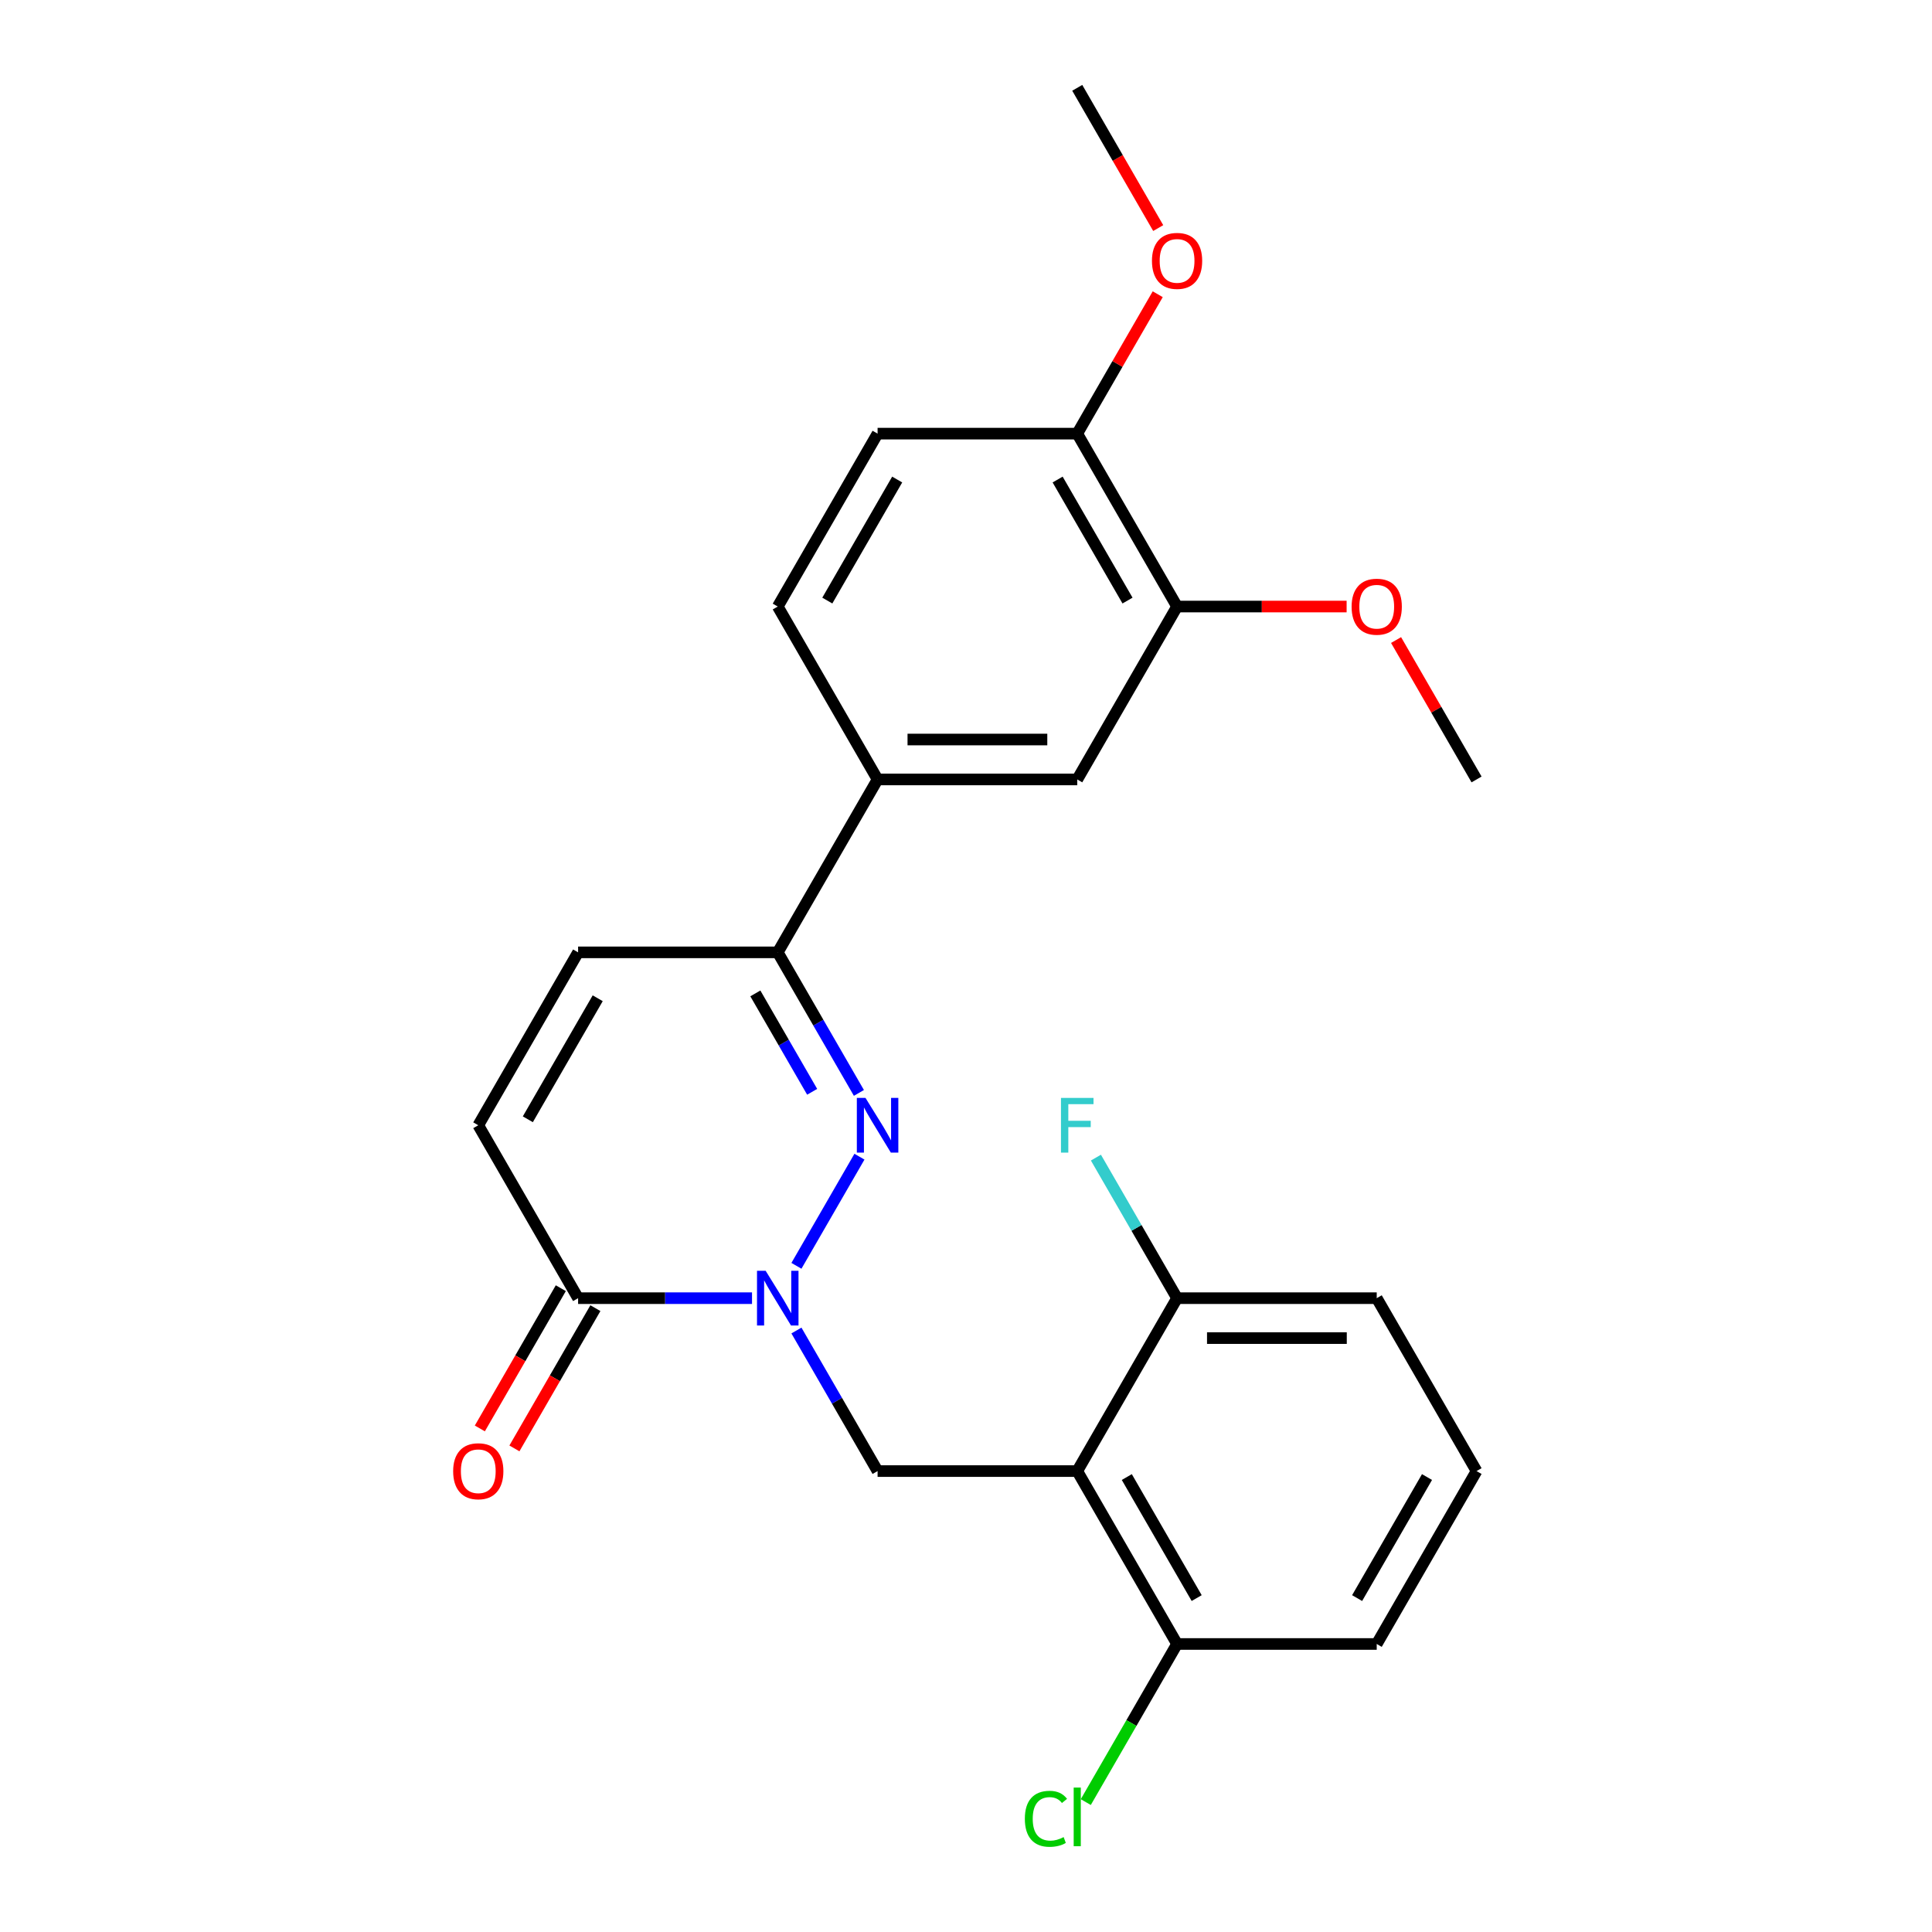 <?xml version='1.0' encoding='iso-8859-1'?>
<svg version='1.1' baseProfile='full'
              xmlns='http://www.w3.org/2000/svg'
                      xmlns:rdkit='http://www.rdkit.org/xml'
                      xmlns:xlink='http://www.w3.org/1999/xlink'
                  xml:space='preserve'
width='1000px' height='1000px' viewBox='0 0 1000 1000'>
<!-- END OF HEADER -->
<rect style='opacity:1.0;fill:#FFFFFF;stroke:none' width='1000' height='1000' x='0' y='0'> </rect>
<path class='bond-0' d='M 412.233,655.188 L 444.849,598.695' style='fill:none;fill-rule:evenodd;stroke:#0000FF;stroke-width:6px;stroke-linecap:butt;stroke-linejoin:miter;stroke-opacity:1' />
<path class='bond-2' d='M 412.233,688.675 L 433.235,725.052' style='fill:none;fill-rule:evenodd;stroke:#0000FF;stroke-width:6px;stroke-linecap:butt;stroke-linejoin:miter;stroke-opacity:1' />
<path class='bond-2' d='M 433.235,725.052 L 454.237,761.428' style='fill:none;fill-rule:evenodd;stroke:#000000;stroke-width:6px;stroke-linecap:butt;stroke-linejoin:miter;stroke-opacity:1' />
<path class='bond-3' d='M 389.242,671.931 L 344.233,671.931' style='fill:none;fill-rule:evenodd;stroke:#0000FF;stroke-width:6px;stroke-linecap:butt;stroke-linejoin:miter;stroke-opacity:1' />
<path class='bond-3' d='M 344.233,671.931 L 299.224,671.931' style='fill:none;fill-rule:evenodd;stroke:#000000;stroke-width:6px;stroke-linecap:butt;stroke-linejoin:miter;stroke-opacity:1' />
<path class='bond-4' d='M 444.57,565.691 L 423.568,529.315' style='fill:none;fill-rule:evenodd;stroke:#0000FF;stroke-width:6px;stroke-linecap:butt;stroke-linejoin:miter;stroke-opacity:1' />
<path class='bond-4' d='M 423.568,529.315 L 402.566,492.938' style='fill:none;fill-rule:evenodd;stroke:#000000;stroke-width:6px;stroke-linecap:butt;stroke-linejoin:miter;stroke-opacity:1' />
<path class='bond-4' d='M 420.37,565.112 L 405.668,539.649' style='fill:none;fill-rule:evenodd;stroke:#0000FF;stroke-width:6px;stroke-linecap:butt;stroke-linejoin:miter;stroke-opacity:1' />
<path class='bond-4' d='M 405.668,539.649 L 390.967,514.185' style='fill:none;fill-rule:evenodd;stroke:#000000;stroke-width:6px;stroke-linecap:butt;stroke-linejoin:miter;stroke-opacity:1' />
<path class='bond-1' d='M 557.579,761.428 L 454.237,761.428' style='fill:none;fill-rule:evenodd;stroke:#000000;stroke-width:6px;stroke-linecap:butt;stroke-linejoin:miter;stroke-opacity:1' />
<path class='bond-10' d='M 557.579,761.428 L 609.25,850.925' style='fill:none;fill-rule:evenodd;stroke:#000000;stroke-width:6px;stroke-linecap:butt;stroke-linejoin:miter;stroke-opacity:1' />
<path class='bond-10' d='M 583.229,764.518 L 619.398,827.166' style='fill:none;fill-rule:evenodd;stroke:#000000;stroke-width:6px;stroke-linecap:butt;stroke-linejoin:miter;stroke-opacity:1' />
<path class='bond-11' d='M 557.579,761.428 L 609.25,671.931' style='fill:none;fill-rule:evenodd;stroke:#000000;stroke-width:6px;stroke-linecap:butt;stroke-linejoin:miter;stroke-opacity:1' />
<path class='bond-5' d='M 299.224,671.931 L 247.553,582.435' style='fill:none;fill-rule:evenodd;stroke:#000000;stroke-width:6px;stroke-linecap:butt;stroke-linejoin:miter;stroke-opacity:1' />
<path class='bond-13' d='M 290.274,666.764 L 269.318,703.061' style='fill:none;fill-rule:evenodd;stroke:#000000;stroke-width:6px;stroke-linecap:butt;stroke-linejoin:miter;stroke-opacity:1' />
<path class='bond-13' d='M 269.318,703.061 L 248.363,739.357' style='fill:none;fill-rule:evenodd;stroke:#FF0000;stroke-width:6px;stroke-linecap:butt;stroke-linejoin:miter;stroke-opacity:1' />
<path class='bond-13' d='M 308.174,677.099 L 287.218,713.395' style='fill:none;fill-rule:evenodd;stroke:#000000;stroke-width:6px;stroke-linecap:butt;stroke-linejoin:miter;stroke-opacity:1' />
<path class='bond-13' d='M 287.218,713.395 L 266.262,749.692' style='fill:none;fill-rule:evenodd;stroke:#FF0000;stroke-width:6px;stroke-linecap:butt;stroke-linejoin:miter;stroke-opacity:1' />
<path class='bond-7' d='M 402.566,492.938 L 454.237,403.441' style='fill:none;fill-rule:evenodd;stroke:#000000;stroke-width:6px;stroke-linecap:butt;stroke-linejoin:miter;stroke-opacity:1' />
<path class='bond-25' d='M 402.566,492.938 L 299.224,492.938' style='fill:none;fill-rule:evenodd;stroke:#000000;stroke-width:6px;stroke-linecap:butt;stroke-linejoin:miter;stroke-opacity:1' />
<path class='bond-6' d='M 247.553,582.435 L 299.224,492.938' style='fill:none;fill-rule:evenodd;stroke:#000000;stroke-width:6px;stroke-linecap:butt;stroke-linejoin:miter;stroke-opacity:1' />
<path class='bond-6' d='M 273.203,579.344 L 309.373,516.697' style='fill:none;fill-rule:evenodd;stroke:#000000;stroke-width:6px;stroke-linecap:butt;stroke-linejoin:miter;stroke-opacity:1' />
<path class='bond-8' d='M 454.237,403.441 L 557.579,403.441' style='fill:none;fill-rule:evenodd;stroke:#000000;stroke-width:6px;stroke-linecap:butt;stroke-linejoin:miter;stroke-opacity:1' />
<path class='bond-8' d='M 469.738,382.773 L 542.077,382.773' style='fill:none;fill-rule:evenodd;stroke:#000000;stroke-width:6px;stroke-linecap:butt;stroke-linejoin:miter;stroke-opacity:1' />
<path class='bond-14' d='M 454.237,403.441 L 402.566,313.945' style='fill:none;fill-rule:evenodd;stroke:#000000;stroke-width:6px;stroke-linecap:butt;stroke-linejoin:miter;stroke-opacity:1' />
<path class='bond-9' d='M 557.579,403.441 L 609.25,313.945' style='fill:none;fill-rule:evenodd;stroke:#000000;stroke-width:6px;stroke-linecap:butt;stroke-linejoin:miter;stroke-opacity:1' />
<path class='bond-18' d='M 609.25,313.945 L 653.129,313.945' style='fill:none;fill-rule:evenodd;stroke:#000000;stroke-width:6px;stroke-linecap:butt;stroke-linejoin:miter;stroke-opacity:1' />
<path class='bond-18' d='M 653.129,313.945 L 697.008,313.945' style='fill:none;fill-rule:evenodd;stroke:#FF0000;stroke-width:6px;stroke-linecap:butt;stroke-linejoin:miter;stroke-opacity:1' />
<path class='bond-27' d='M 609.25,313.945 L 557.579,224.448' style='fill:none;fill-rule:evenodd;stroke:#000000;stroke-width:6px;stroke-linecap:butt;stroke-linejoin:miter;stroke-opacity:1' />
<path class='bond-27' d='M 583.6,310.854 L 547.43,248.207' style='fill:none;fill-rule:evenodd;stroke:#000000;stroke-width:6px;stroke-linecap:butt;stroke-linejoin:miter;stroke-opacity:1' />
<path class='bond-17' d='M 609.25,850.925 L 585.626,891.842' style='fill:none;fill-rule:evenodd;stroke:#000000;stroke-width:6px;stroke-linecap:butt;stroke-linejoin:miter;stroke-opacity:1' />
<path class='bond-17' d='M 585.626,891.842 L 562.002,932.76' style='fill:none;fill-rule:evenodd;stroke:#00CC00;stroke-width:6px;stroke-linecap:butt;stroke-linejoin:miter;stroke-opacity:1' />
<path class='bond-22' d='M 609.25,850.925 L 712.591,850.925' style='fill:none;fill-rule:evenodd;stroke:#000000;stroke-width:6px;stroke-linecap:butt;stroke-linejoin:miter;stroke-opacity:1' />
<path class='bond-16' d='M 609.25,671.931 L 588.248,635.555' style='fill:none;fill-rule:evenodd;stroke:#000000;stroke-width:6px;stroke-linecap:butt;stroke-linejoin:miter;stroke-opacity:1' />
<path class='bond-16' d='M 588.248,635.555 L 567.246,599.178' style='fill:none;fill-rule:evenodd;stroke:#33CCCC;stroke-width:6px;stroke-linecap:butt;stroke-linejoin:miter;stroke-opacity:1' />
<path class='bond-21' d='M 609.25,671.931 L 712.591,671.931' style='fill:none;fill-rule:evenodd;stroke:#000000;stroke-width:6px;stroke-linecap:butt;stroke-linejoin:miter;stroke-opacity:1' />
<path class='bond-21' d='M 624.751,692.6 L 697.09,692.6' style='fill:none;fill-rule:evenodd;stroke:#000000;stroke-width:6px;stroke-linecap:butt;stroke-linejoin:miter;stroke-opacity:1' />
<path class='bond-12' d='M 557.579,224.448 L 454.237,224.448' style='fill:none;fill-rule:evenodd;stroke:#000000;stroke-width:6px;stroke-linecap:butt;stroke-linejoin:miter;stroke-opacity:1' />
<path class='bond-19' d='M 557.579,224.448 L 578.407,188.371' style='fill:none;fill-rule:evenodd;stroke:#000000;stroke-width:6px;stroke-linecap:butt;stroke-linejoin:miter;stroke-opacity:1' />
<path class='bond-19' d='M 578.407,188.371 L 599.236,152.295' style='fill:none;fill-rule:evenodd;stroke:#FF0000;stroke-width:6px;stroke-linecap:butt;stroke-linejoin:miter;stroke-opacity:1' />
<path class='bond-15' d='M 402.566,313.945 L 454.237,224.448' style='fill:none;fill-rule:evenodd;stroke:#000000;stroke-width:6px;stroke-linecap:butt;stroke-linejoin:miter;stroke-opacity:1' />
<path class='bond-15' d='M 428.216,310.854 L 464.385,248.207' style='fill:none;fill-rule:evenodd;stroke:#000000;stroke-width:6px;stroke-linecap:butt;stroke-linejoin:miter;stroke-opacity:1' />
<path class='bond-23' d='M 722.605,331.288 L 743.434,367.365' style='fill:none;fill-rule:evenodd;stroke:#FF0000;stroke-width:6px;stroke-linecap:butt;stroke-linejoin:miter;stroke-opacity:1' />
<path class='bond-23' d='M 743.434,367.365 L 764.262,403.441' style='fill:none;fill-rule:evenodd;stroke:#000000;stroke-width:6px;stroke-linecap:butt;stroke-linejoin:miter;stroke-opacity:1' />
<path class='bond-24' d='M 599.49,118.048 L 578.534,81.751' style='fill:none;fill-rule:evenodd;stroke:#FF0000;stroke-width:6px;stroke-linecap:butt;stroke-linejoin:miter;stroke-opacity:1' />
<path class='bond-24' d='M 578.534,81.751 L 557.579,45.455' style='fill:none;fill-rule:evenodd;stroke:#000000;stroke-width:6px;stroke-linecap:butt;stroke-linejoin:miter;stroke-opacity:1' />
<path class='bond-20' d='M 764.262,761.428 L 712.591,671.931' style='fill:none;fill-rule:evenodd;stroke:#000000;stroke-width:6px;stroke-linecap:butt;stroke-linejoin:miter;stroke-opacity:1' />
<path class='bond-26' d='M 764.262,761.428 L 712.591,850.925' style='fill:none;fill-rule:evenodd;stroke:#000000;stroke-width:6px;stroke-linecap:butt;stroke-linejoin:miter;stroke-opacity:1' />
<path class='bond-26' d='M 738.612,764.518 L 702.443,827.166' style='fill:none;fill-rule:evenodd;stroke:#000000;stroke-width:6px;stroke-linecap:butt;stroke-linejoin:miter;stroke-opacity:1' />
<path  class='atom-0' d='M 396.306 657.771
L 405.586 672.771
Q 406.506 674.251, 407.986 676.931
Q 409.466 679.611, 409.546 679.771
L 409.546 657.771
L 413.306 657.771
L 413.306 686.091
L 409.426 686.091
L 399.466 669.691
Q 398.306 667.771, 397.066 665.571
Q 395.866 663.371, 395.506 662.691
L 395.506 686.091
L 391.826 686.091
L 391.826 657.771
L 396.306 657.771
' fill='#0000FF'/>
<path  class='atom-1' d='M 447.977 568.275
L 457.257 583.275
Q 458.177 584.755, 459.657 587.435
Q 461.137 590.115, 461.217 590.275
L 461.217 568.275
L 464.977 568.275
L 464.977 596.595
L 461.097 596.595
L 451.137 580.195
Q 449.977 578.275, 448.737 576.075
Q 447.537 573.875, 447.177 573.195
L 447.177 596.595
L 443.497 596.595
L 443.497 568.275
L 447.977 568.275
' fill='#0000FF'/>
<path  class='atom-14' d='M 234.553 761.508
Q 234.553 754.708, 237.913 750.908
Q 241.273 747.108, 247.553 747.108
Q 253.833 747.108, 257.193 750.908
Q 260.553 754.708, 260.553 761.508
Q 260.553 768.388, 257.153 772.308
Q 253.753 776.188, 247.553 776.188
Q 241.313 776.188, 237.913 772.308
Q 234.553 768.428, 234.553 761.508
M 247.553 772.988
Q 251.873 772.988, 254.193 770.108
Q 256.553 767.188, 256.553 761.508
Q 256.553 755.948, 254.193 753.148
Q 251.873 750.308, 247.553 750.308
Q 243.233 750.308, 240.873 753.108
Q 238.553 755.908, 238.553 761.508
Q 238.553 767.228, 240.873 770.108
Q 243.233 772.988, 247.553 772.988
' fill='#FF0000'/>
<path  class='atom-17' d='M 549.159 568.275
L 565.999 568.275
L 565.999 571.515
L 552.959 571.515
L 552.959 580.115
L 564.559 580.115
L 564.559 583.395
L 552.959 583.395
L 552.959 596.595
L 549.159 596.595
L 549.159 568.275
' fill='#33CCCC'/>
<path  class='atom-18' d='M 530.459 941.402
Q 530.459 934.362, 533.739 930.682
Q 537.059 926.962, 543.339 926.962
Q 549.179 926.962, 552.299 931.082
L 549.659 933.242
Q 547.379 930.242, 543.339 930.242
Q 539.059 930.242, 536.779 933.122
Q 534.539 935.962, 534.539 941.402
Q 534.539 947.002, 536.859 949.882
Q 539.219 952.762, 543.779 952.762
Q 546.899 952.762, 550.539 950.882
L 551.659 953.882
Q 550.179 954.842, 547.939 955.402
Q 545.699 955.962, 543.219 955.962
Q 537.059 955.962, 533.739 952.202
Q 530.459 948.442, 530.459 941.402
' fill='#00CC00'/>
<path  class='atom-18' d='M 555.739 925.242
L 559.419 925.242
L 559.419 955.602
L 555.739 955.602
L 555.739 925.242
' fill='#00CC00'/>
<path  class='atom-19' d='M 699.591 314.025
Q 699.591 307.225, 702.951 303.425
Q 706.311 299.625, 712.591 299.625
Q 718.871 299.625, 722.231 303.425
Q 725.591 307.225, 725.591 314.025
Q 725.591 320.905, 722.191 324.825
Q 718.791 328.705, 712.591 328.705
Q 706.351 328.705, 702.951 324.825
Q 699.591 320.945, 699.591 314.025
M 712.591 325.505
Q 716.911 325.505, 719.231 322.625
Q 721.591 319.705, 721.591 314.025
Q 721.591 308.465, 719.231 305.665
Q 716.911 302.825, 712.591 302.825
Q 708.271 302.825, 705.911 305.625
Q 703.591 308.425, 703.591 314.025
Q 703.591 319.745, 705.911 322.625
Q 708.271 325.505, 712.591 325.505
' fill='#FF0000'/>
<path  class='atom-20' d='M 596.25 135.031
Q 596.25 128.231, 599.61 124.431
Q 602.97 120.631, 609.25 120.631
Q 615.53 120.631, 618.89 124.431
Q 622.25 128.231, 622.25 135.031
Q 622.25 141.911, 618.85 145.831
Q 615.45 149.711, 609.25 149.711
Q 603.01 149.711, 599.61 145.831
Q 596.25 141.951, 596.25 135.031
M 609.25 146.511
Q 613.57 146.511, 615.89 143.631
Q 618.25 140.711, 618.25 135.031
Q 618.25 129.471, 615.89 126.671
Q 613.57 123.831, 609.25 123.831
Q 604.93 123.831, 602.57 126.631
Q 600.25 129.431, 600.25 135.031
Q 600.25 140.751, 602.57 143.631
Q 604.93 146.511, 609.25 146.511
' fill='#FF0000'/>
</svg>
